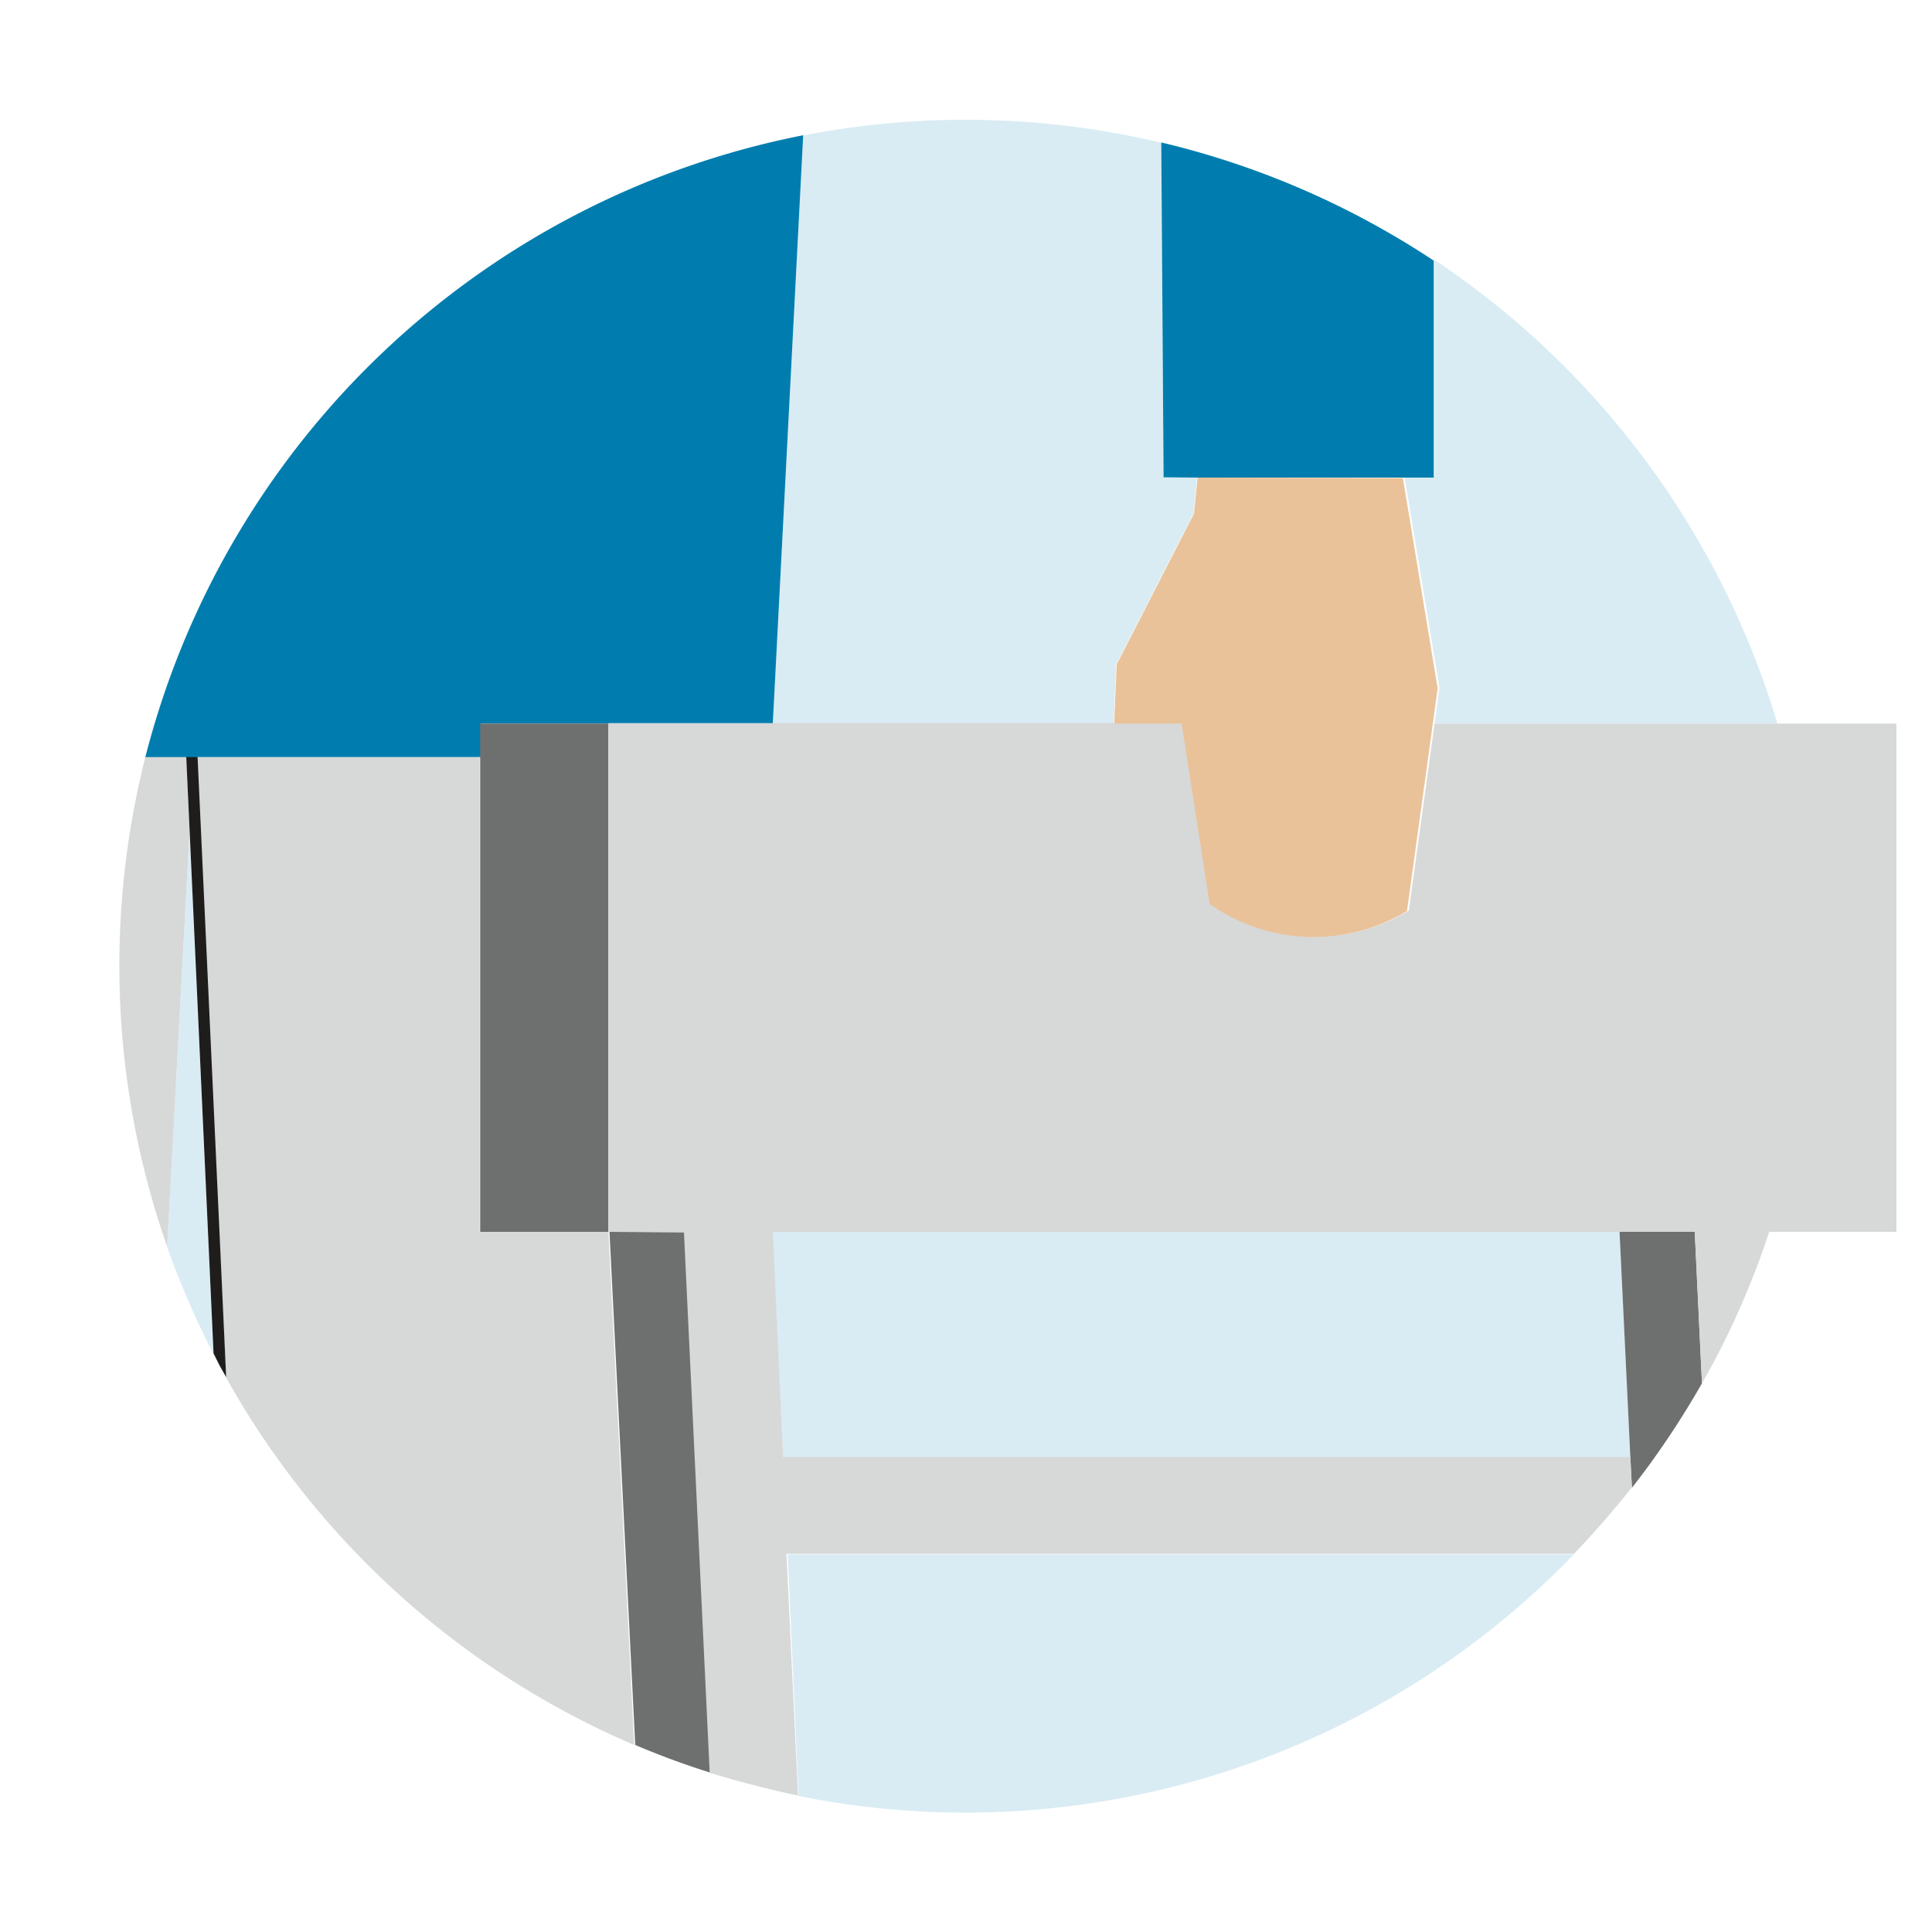 <svg id="Flat" xmlns="http://www.w3.org/2000/svg" viewBox="0 0 75 75"><defs><style>.cls-1{fill:#d9ecf3;}.cls-2{fill:#007dae;}.cls-3{fill:#6e706f;}.cls-4{fill:#d7d8d8;}.cls-5{fill:#eac299;}.cls-6{fill:#1e1d1c;}</style></defs><path class="cls-1" d="M6.49,48.42a33.18,33.18,0,0,0,1.8,4.14L7.36,32.25Z"/><path class="cls-1" d="M43.23,28.09l.1-2.3,3-5.85.14-1.4H45.17l-.09-13a32.87,32.87,0,0,0-13.9-.28L30,28.09Z"/><path class="cls-1" d="M45.85,28.09h.06l0-.22Z"/><path class="cls-1" d="M54.53,18.54l1.35,8.16-.19,1.39H69a33,33,0,0,0-13.31-18v8.42Z"/><polygon class="cls-1" points="30.4 56.58 30.4 56.58 63.29 56.58 62.87 47.82 29.98 47.82 30.4 56.58"/><path class="cls-1" d="M31,69.72A32.84,32.84,0,0,0,61.1,60.34H30.58Z"/><path class="cls-2" d="M7.67,29.39h11V28.09H30L31.18,5.25A32.9,32.9,0,0,0,5.64,29.4h2Z"/><path class="cls-2" d="M46.49,18.54h9.17V10.12A32.86,32.86,0,0,0,45.08,5.53l.09,13Z"/><path class="cls-3" d="M23.66,47.82l1,19.92a31.26,31.26,0,0,0,3,1.1l-1-21Z"/><path class="cls-3" d="M65.79,47.82H62.87l.42,8.76.06,1.18c.3-.39.6-.78.88-1.18a33.42,33.42,0,0,0,1.84-2.88Z"/><polygon class="cls-3" points="18.64 29.4 18.64 47.82 23.62 47.82 23.62 46.86 23.62 42.81 23.62 29.4 23.62 28.09 18.64 28.09 18.64 29.4"/><path class="cls-4" d="M5.64,29.4a33,33,0,0,0,.85,19l.87-16.17-.13-2.84H5.64Z"/><path class="cls-4" d="M69.23,28.09H55.69l-1,7.26A7,7,0,0,1,47,35.07l-1.09-7H23.62V47.82h-5V29.4h-11L8.78,53.48A33,33,0,0,0,24.62,67.74l-1-19.92h2.93l1,21,1.06.31,1,.26c.46.11.91.22,1.37.31l-.45-9.38H61.1q1.18-1.23,2.25-2.58l-.06-1.18H30.4L30,47.82H65.79l.28,5.88a31.14,31.14,0,0,0,1.85-3.81c.28-.68.53-1.37.76-2.07h4.94V28.09Z"/><path class="cls-5" d="M46.49,18.54l-.14,1.4-3,5.85-.1,2.3h2.62l0-.22,0,.22,1.09,7a7,7,0,0,0,7.66.28l1-7.26.19-1.39-1.35-8.16Z"/><path class="cls-6" d="M7.67,29.39H7.23l.13,2.84.93,20.31.24.48.25.44L7.67,29.4Z"/></svg>